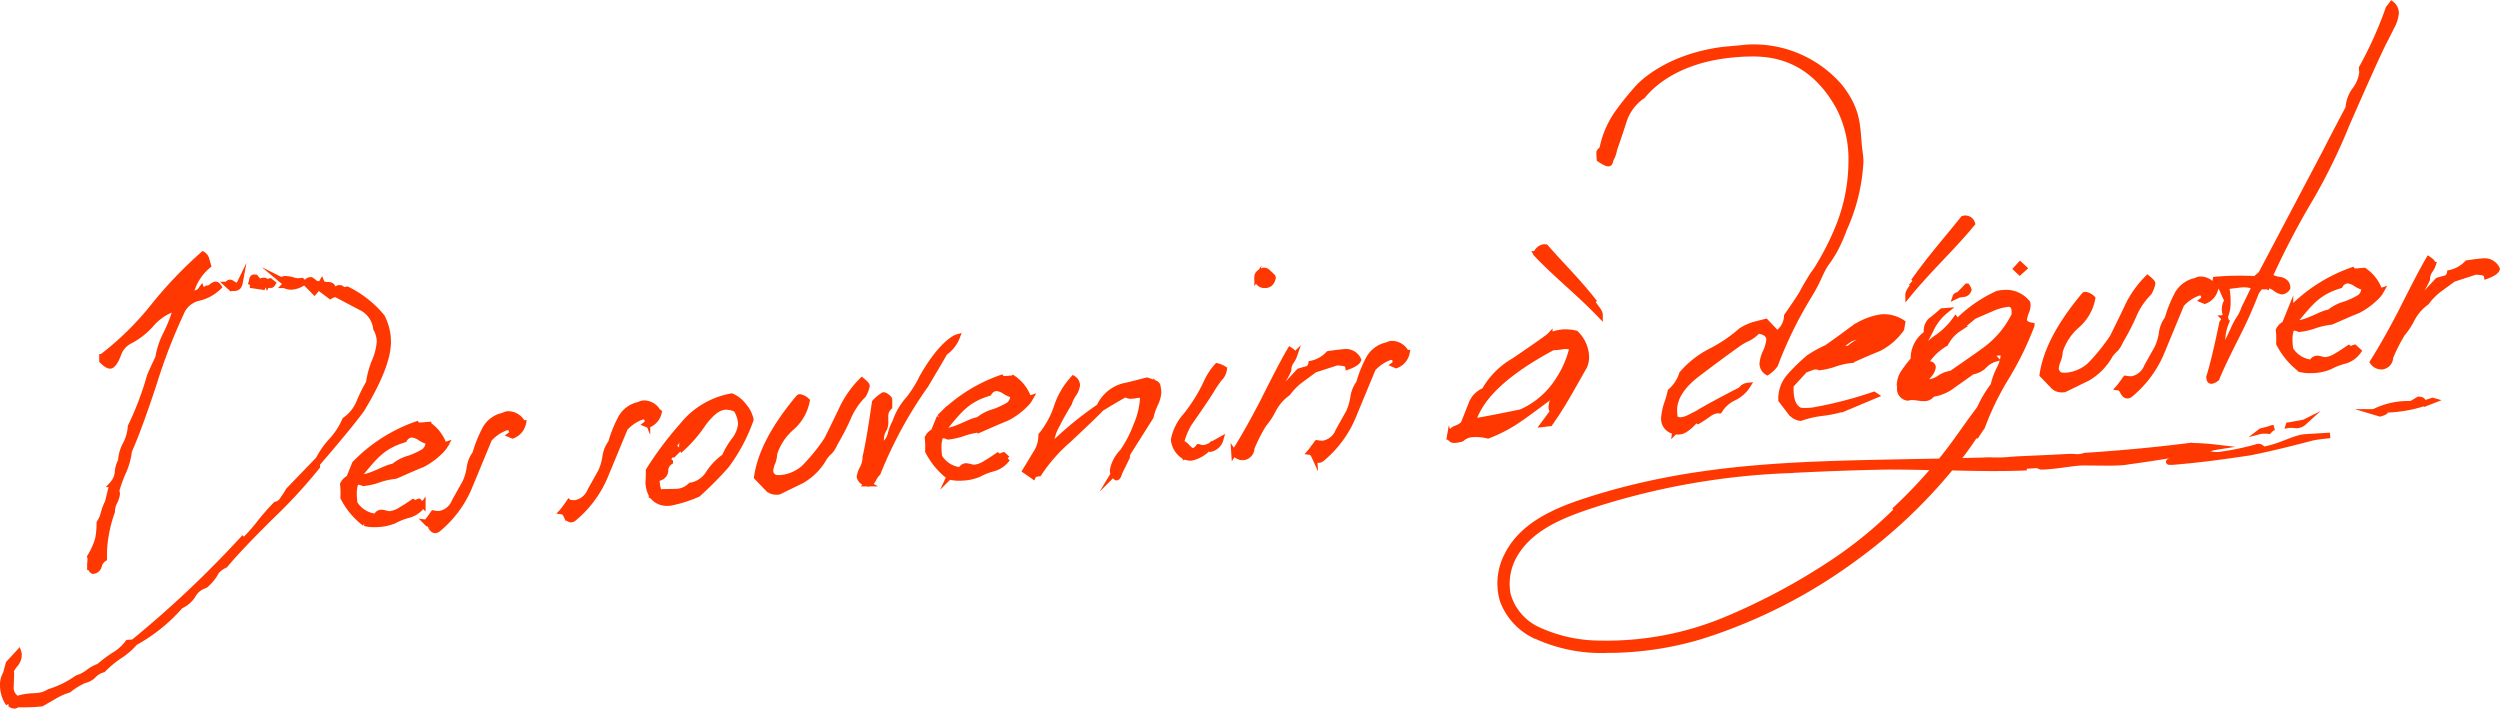 <svg xmlns="http://www.w3.org/2000/svg" width="227.162" height="64.389" viewBox="0 0 227.162 64.389">
  <path id="Union_3" data-name="Union 3" d="M-2804-1409.67c-.13-.09-.2-.119-.264-.113a3.012,3.012,0,0,1-.527-1.711,1.965,1.965,0,0,1,.265-1.013l.262-.947.921-1a.7.7,0,0,1,.033.263,1.374,1.374,0,0,1-.426.926l-.3.454a2.015,2.015,0,0,1,.032.362c0,.229-.032.6-.032,1.027a1.169,1.169,0,0,0,.559,1.179,5.329,5.329,0,0,1,1.48-.249l.229-.016a2.4,2.4,0,0,0,1.184-.362,8.945,8.945,0,0,0,2.562-1.262,3.25,3.25,0,0,0,.987-.507,3.342,3.342,0,0,1,.982-.544,11.347,11.347,0,0,1,1.384-1.037,4.246,4.246,0,0,0,1.249-1.124l.493-.038a95.809,95.809,0,0,0,9.926-9.36l.129.12a15.119,15.119,0,0,0,1.448-1.635,20.475,20.475,0,0,1,1.444-1.641.938.938,0,0,0,.657-.513,6.824,6.824,0,0,0,.493-.767l2.729-2.83a7.654,7.654,0,0,1,1.216-1.721,6.615,6.615,0,0,0,1.184-1.846,3.626,3.626,0,0,0,1.283-1.588,14.049,14.049,0,0,1,.886-1.792,8.012,8.012,0,0,1,.491-1.86,5.612,5.612,0,0,0,.49-1.891,2.529,2.529,0,0,0-.328-1.166,2.434,2.434,0,0,0-1.409-1.939l-2.236-1.179a1.193,1.193,0,0,0-.5.171l-1.083-.807-.36.426-.79-.8c.129-.208.262-.284.36-.291a.548.548,0,0,1,.4.2.8.8,0,0,0,.458.161.316.316,0,0,0,.231-.152c.066.164.262.213.524.228.262-.024.428.061.494.256l-.1.139c.066.026.1.057.167.052a1.685,1.685,0,0,0,.294-.09.385.385,0,0,1,.229-.081c.166-.013.264.076.36.267.032-.068.166-.111.363-.13a9.546,9.546,0,0,1,3.156,2.494,4.952,4.952,0,0,1,.557,2.274c0,1.487-.823,3.541-2.4,6.147-.823,1.124-2.168,2.752-4.041,4.919v.266a46.3,46.3,0,0,1-4.141,4.5c-2.037,2.014-3.421,3.481-4.209,4.437a3.177,3.177,0,0,0-.79.559,4.025,4.025,0,0,1-1.048,1.307,1.893,1.893,0,0,0-1.12.915,2.533,2.533,0,0,1-1.118.951,15.3,15.3,0,0,1-4.141,3.337,6.49,6.49,0,0,1-1.445,1.24,9.307,9.307,0,0,0-1.443,1.21,1.831,1.831,0,0,0-.858.5,1.555,1.555,0,0,1-.821.464,6.054,6.054,0,0,0-1.445.876,5.856,5.856,0,0,0-1.283.566c-.788.459-1.181.688-1.214.69l-.427.036q-.691.053-1.775.042a.379.379,0,0,1-.229.116h-.023A.776.776,0,0,1-2804-1409.67Zm138.179-6.425a5.758,5.758,0,0,1-2.693-3.108,5.539,5.539,0,0,1,.446-4.139c1.33-2.608,4.136-3.872,6.764-4.762,9.987-3.325,19.443-3.455,29.455-3.654,1.062-.022,2.093-.038,3.128-.057,1.52-1.87,2.411-3.327,3.554-4.79a10.442,10.442,0,0,1,1.254-2.116,6.272,6.272,0,0,1,.559-1.534,3.139,3.139,0,0,0,.363-1.252c0-.069-.033-.13-.033-.2l-.36.029a.583.583,0,0,0-.164-.383,1.2,1.2,0,0,0-.365.722l.2.215a2.212,2.212,0,0,0-1.017.613,1.9,1.9,0,0,1-1.087.549l-1.737,1.229a3.972,3.972,0,0,1-1.906.816.845.845,0,0,1-.659.383,3.3,3.3,0,0,1-.658-.05,3.637,3.637,0,0,0-.591-.052c-.131.012-.262.055-.328.059a.827.827,0,0,1-.725-.869,1.262,1.262,0,0,1,.031-.3c0-.067-.031-.13-.031-.2a2.167,2.167,0,0,1,.427-1.058,11.813,11.813,0,0,1,.821-1.057v-.263a2.73,2.73,0,0,1,1.216-2.118.9.9,0,0,1-.032-.293,1.266,1.266,0,0,1,.4-.89c.363-.266.69-.554,1.02-.845l.325-.026a4.79,4.79,0,0,0-1.377,1.8c-.363.688-.725,1.38-1.052,2.066l.2.119a4.564,4.564,0,0,1,1.513-1.612,6.7,6.7,0,0,0,1.611-1.616l.164.22a12.422,12.422,0,0,1,3.649-2.539,2.951,2.951,0,0,1,.557-.078,2.482,2.482,0,0,1,2.167.918.539.539,0,0,1,.033.228,1.487,1.487,0,0,1-.129.575,3.116,3.116,0,0,0-.2.712c0,.3.227.473.687.54a28.63,28.63,0,0,1-2.265,4.646,25.385,25.385,0,0,0-2.238,4.579c-.161.222-.344.5-.533.8-.054.007-.1.017-.156.023a26.446,26.446,0,0,1-1.644,2.263h.023l2.315-.054.206,0-.105-.009.547-.017a12.528,12.528,0,0,0,1.931-.042l.641-.045,3.061-.138-.218.031.473-.045,1.34-.071c.241,0,.484.007.724.031a2.122,2.122,0,0,0,.714-.123c3.068-.2,6.205-.478,9.524-.9a20.981,20.981,0,0,1,2.327.14l-.774.123.035.031c-2.236.414-4.653.809-6.755,1.1l-.869.123c-.459.033-.891.041-1.326.048l-2.18-.019c-1.029-.012-2.252.314-3.863.374a.379.379,0,0,1-.246-.062.757.757,0,0,0-.461-.056c-1.176.066-2.183.149-3.285.135a6.911,6.911,0,0,1-.9-.054,6.516,6.516,0,0,0-.911-.053c-.62.022-1.733.055-2.407.085l-.054.064h.045c2.67.045,4.426.057,6.825.016-2.114.09-4.333.064-6.889,0a46.981,46.981,0,0,1-8.745,8.231,47.721,47.721,0,0,1-13.964,7.1,29.689,29.689,0,0,1-7.611,1.237q-.427.012-.859.012A14.234,14.234,0,0,1-2665.819-1416.1Zm32.091-15.218c-2.78.055-5.675.154-8.965.329a65.964,65.964,0,0,0-17.489,3.1c-2.691.88-5.518,1.952-7.038,4.286a5.238,5.238,0,0,0-.8,3.882,5.037,5.037,0,0,0,2.523,3.1,13.528,13.528,0,0,0,5.855,1.34,28.155,28.155,0,0,0,11.453-2.173,58.137,58.137,0,0,0,9.454-5.032,38.158,38.158,0,0,0,5.56-4.431c1.352-1.295,1.874-1.962.442-.615a45.7,45.7,0,0,0,3.542-3.725c-1.141-.031-2.412-.06-3.666-.06C-2633.146-1431.318-2633.438-1431.317-2633.728-1431.313Zm1.127-.4c.765.019,1.712.022,2.443-.007-.363-.017-.753-.029-1.178-.029C-2631.727-1431.752-2632.147-1431.741-2632.6-1431.716Zm13.71-.31c-.157-.022-.231-.048.018-.085l.011,0-.154.014h0l-.028,0-.578.057.214,0C-2619.216-1432.042-2619.047-1432.036-2618.891-1432.025Zm9.689-.62.534.106c.593-.075.713-.161.323-.187a21.622,21.622,0,0,0,3.811-.232c-.092-.09-.089-.209-.465-.216l-.737.212a6.342,6.342,0,0,0-.658-.033A16.013,16.013,0,0,0-2609.2-1432.645Zm-20.193-7.69a1.4,1.4,0,0,1-.329.656,2.375,2.375,0,0,0-.4.591.8.8,0,0,0,.4.068,2.261,2.261,0,0,0,.985-.41,2.469,2.469,0,0,1,1.021-.376c1.9-1.313,2.956-2.057,3.185-2.241a8.6,8.6,0,0,0,2.532-3.082v-.262c0-.464-.166-.684-.5-.724a5.184,5.184,0,0,0-1.643.462l-1.508.651-1.382,1.136a3.56,3.56,0,0,0-1.219,1.354,5.1,5.1,0,0,0-2.233,2.624l.856-.76A.288.288,0,0,1-2629.4-1440.335Zm-167.473,17.954c0-.2.035-.4.035-.53a1.084,1.084,0,0,0-.035-.23,6.836,6.836,0,0,0,.724-1.614,7.373,7.373,0,0,0,.132-1.465,3.05,3.05,0,0,0,.4-.956,4.853,4.853,0,0,1,.358-.923l.4-1.621a1.921,1.921,0,0,0,.493-1.031,2.561,2.561,0,0,1,.3-1.112,3.615,3.615,0,0,1,.46-1.56,4.086,4.086,0,0,0,.428-1.56,28.349,28.349,0,0,0,1.744-4.6c.229-.549.491-1.1.753-1.65a7.34,7.34,0,0,1,.722-2.172,13.392,13.392,0,0,0,.856-2.153l-.131-.122a4.863,4.863,0,0,0-2.1,1.456,6.6,6.6,0,0,1-1.974,1.512,2.131,2.131,0,0,0-.986,1.207c-.262.681-.527,1-.723,1.018-.164.012-.426-.133-.758-.471v-.363a26.881,26.881,0,0,0,4.635-4.539,38.054,38.054,0,0,1,4.536-4.762.783.783,0,0,1,.33.437l.164.582a4.8,4.8,0,0,0-1.545,2.341.363.363,0,0,0,.332.17.863.863,0,0,0,.458-.231l.131-.18a.235.235,0,0,0,.231.148l.262-.186.2-.017a.989.989,0,0,0,.262-.184,1.141,1.141,0,0,1,.3-.156c.129-.01.229.083.329.236a3.871,3.871,0,0,1-1.842,1.011,2.267,2.267,0,0,0-1.611,1.417,50.172,50.172,0,0,0-2.4,6.211c-.987,3.024-1.777,5.1-2.3,6.271a6.486,6.486,0,0,1-.493,1.827,11.2,11.2,0,0,0-.657,1.805,1.044,1.044,0,0,1,.063.258,2.2,2.2,0,0,1-.259.781,2.013,2.013,0,0,0-.2.845,12.347,12.347,0,0,0-.72,3.6v.661a1.091,1.091,0,0,0-.465.629.617.617,0,0,1-.557.509A.607.607,0,0,1-2796.868-1422.381Zm6.837-23.5a2.8,2.8,0,0,0,1.842-2Zm24.135,20.014c-.1-.222-.231-.378-.4-.4a10.109,10.109,0,0,0,.625-.842,2.168,2.168,0,0,0,.591.05,1.8,1.8,0,0,0,1.347-1.131l.951-1.695a4.8,4.8,0,0,0,.4-1.355,2.793,2.793,0,0,1,.528-1.3,11.091,11.091,0,0,1,.821-2.083,2.439,2.439,0,0,1,1.742-1.364.937.937,0,0,1,.426-.135,1.491,1.491,0,0,1,1.185.6c0,.064.066.125.2.213a1.565,1.565,0,0,1-.986,1.171l-.2-.085c.1-.074.133-.107.133-.308a.933.933,0,0,1-.068-.325,1.97,1.97,0,0,0-.4-.038,3.786,3.786,0,0,0-1.577,1.056l-1.84,4.445a9.909,9.909,0,0,1-2.794,3.73.474.474,0,0,1-.262.121h-.022C-2765.647-1425.54-2765.77-1425.659-2765.9-1425.87Zm-6.018-.317a6.877,6.877,0,0,1-1.94-2.329,7.451,7.451,0,0,0-.033-1.219,1.27,1.27,0,0,1,.563-.575l.524-1.3a14.529,14.529,0,0,1,5.621-3.592c.066.094.2.118.428.1l.655-.052a3.7,3.7,0,0,1,1.415,1.872l.13-.045-.1.175a2.5,2.5,0,0,1-.36.424,6.655,6.655,0,0,1-1.611,1.186c-.821.331-1.643.7-2.464,1.06a7.214,7.214,0,0,0-1.448.31,6.054,6.054,0,0,1-1.479.35,1.18,1.18,0,0,0-.557-.121c-.068,0-.1.04-.133.045a2.982,2.982,0,0,0-.164,1.07,6.974,6.974,0,0,0,.066.823,2.513,2.513,0,0,0,1.941,1.2.534.534,0,0,1,.458-.37,1.619,1.619,0,0,1,.4.069,1.44,1.44,0,0,0,.393.066,2.4,2.4,0,0,0,1.051-.414c.4-.227.723-.454,1.055-.677l.2.147a.728.728,0,0,1,.327-.189l.363.336a2.335,2.335,0,0,1-1.251.895,5.866,5.866,0,0,0-1.377.537,4.438,4.438,0,0,1-1.32.3c-.152.012-.3.018-.438.018A3.329,3.329,0,0,1-2771.914-1426.187Zm4.239-8.044a.869.869,0,0,0-.622.445c-1.94.585-2.628,1.47-3.947,3.061a3.163,3.163,0,0,0-.26.385l.292-.026c1.021-.078,2.271-.937,2.929-.989a3.749,3.749,0,0,1,1.443-.745,7.248,7.248,0,0,0,1.349-.637,1.01,1.01,0,0,0,.361-.889,2.117,2.117,0,0,1-.756-.339,1.547,1.547,0,0,0-.748-.267Zm14.109,7.379c-.1-.222-.231-.379-.4-.4.033-.036.265-.318.625-.841a2.07,2.07,0,0,0,.591.05,1.807,1.807,0,0,0,1.347-1.13l.951-1.7a4.772,4.772,0,0,0,.4-1.354,2.806,2.806,0,0,1,.528-1.3,11.071,11.071,0,0,1,.821-2.083,2.443,2.443,0,0,1,1.742-1.364.951.951,0,0,1,.426-.13,1.475,1.475,0,0,1,1.185.6c0,.064.066.125.2.215a1.559,1.559,0,0,1-.987,1.169l-.2-.083c.1-.076.133-.106.133-.308a.943.943,0,0,1-.067-.327,1.866,1.866,0,0,0-.393-.033,3.682,3.682,0,0,0-1.578,1.054l-1.841,4.444a9.94,9.94,0,0,1-2.792,3.728.461.461,0,0,1-.265.122h-.022C-2753.317-1426.52-2753.44-1426.637-2753.565-1426.852Zm120.836-.682-.171.161Zm-113.047-1.126a2.562,2.562,0,0,1-.36-1.23c.033-.367.033-.732.033-1.1a31.069,31.069,0,0,1,3.054-4.078,7.4,7.4,0,0,1,4.5-2.674,2.679,2.679,0,0,1,1.118.9,2.645,2.645,0,0,1,.622,1.242,15.859,15.859,0,0,1-2.2,4.144,32.532,32.532,0,0,1-2.6,2.622,12.038,12.038,0,0,1-2.533.8c-.085.007-.167.01-.247.01A1.656,1.656,0,0,1-2745.777-1428.66Zm.428-1.427a3.2,3.2,0,0,0,.2,1.047l1.579-.029a1.888,1.888,0,0,0,1.279-.563,2.352,2.352,0,0,0,1.643-1.124,5.744,5.744,0,0,1,1.448-1.5,7.238,7.238,0,0,1,.853-1.458,2.831,2.831,0,0,0,.626-1.507,2.739,2.739,0,0,0-.43-1.318,2.08,2.08,0,0,0-1.017-.218c-.625.05-1.248.563-1.939,1.475a12.03,12.03,0,0,1-1.94,2.274.537.537,0,0,1-.033-.228c0-.3.231-.615.658-1.012a2.26,2.26,0,0,0,.757-.954,6.693,6.693,0,0,0-2.3,2.2l.166-.175.358.337-.358.357-.166-.154a.728.728,0,0,1-.167.343l-.229-.144c-.2.014-.3.189-.3.553l.166-.18.36.3a.919.919,0,0,0-.426.726.734.734,0,0,1-.461.7l-.163-.118a.815.815,0,0,1-.033-.331A1.831,1.831,0,0,0-2745.348-1430.087Zm9.994.663-.919-.954c.3-2.142,1.543-4.556,3.81-7.249.032-.005.065-.041.1-.043a1.21,1.21,0,0,1,.659.346,4.266,4.266,0,0,1-1.415,2.459,5.227,5.227,0,0,0-1.543,2.341,2.525,2.525,0,0,1-.167.809,2.59,2.59,0,0,0-.2.746.658.658,0,0,0,.559.648,1.568,1.568,0,0,1,.206,0,1.683,1.683,0,0,0,.189,0,3.745,3.745,0,0,0,2.072-.892,17.249,17.249,0,0,0,2.1-2.585c.032-.068.49-.966,1.279-2.615a9.246,9.246,0,0,1,1.908-2.767c.3.24.461.427.461.492a2.559,2.559,0,0,1-.33.855,6.588,6.588,0,0,0-1.409,2.128,22.952,22.952,0,0,1-1.186,2.279,2.554,2.554,0,0,1-.425.7,3.485,3.485,0,0,0-.494.537,5.52,5.52,0,0,1-2.069,2.118l-2.1,1.025-.136.01c-.037,0-.073,0-.11,0A1.051,1.051,0,0,1-2735.355-1429.424Zm9.151-.365a.2.2,0,0,0-.112-.025.812.812,0,0,1-.626-.611,2.648,2.648,0,0,1,.3-.816,2.2,2.2,0,0,0,.231-.847v-.133c.26-1.079.524-2.719.854-4.963a3.68,3.68,0,0,1,.79-.658c.131-.012.259.078.425.229a.278.278,0,0,1,.132.254v.6a1.114,1.114,0,0,0-.36.921v.362a1.594,1.594,0,0,1-.1.67,1.843,1.843,0,0,0-.3.983,1.77,1.77,0,0,0,.1.589,1.784,1.784,0,0,0,.753-1.084,4.4,4.4,0,0,1,.426-1.094,5.868,5.868,0,0,1,1.219-2.083,10.581,10.581,0,0,0,1.216-1.948c1.873-3.294,3.189-3.664,3.189-3.664a3.059,3.059,0,0,1-1.12,1.416c-.363.655-.952,1.625-1.707,2.913a38.6,38.6,0,0,0-4.375,8.025,1.83,1.83,0,0,0-.391.558c-.2.346-.3.419-.463.434h-.005A.167.167,0,0,1-2726.2-1429.79Zm7.415-.622a6.866,6.866,0,0,1-1.937-2.328,7.106,7.106,0,0,0-.035-1.219,1.284,1.284,0,0,1,.561-.577l.527-1.3a14.41,14.41,0,0,1,5.621-3.59c.065.094.2.118.425.1l.655-.055a3.709,3.709,0,0,1,1.417,1.872l.132-.045-.1.176a2.369,2.369,0,0,1-.363.421,6.467,6.467,0,0,1-1.611,1.188c-.821.334-1.644.7-2.464,1.058a7.173,7.173,0,0,0-1.445.314,6.314,6.314,0,0,1-1.48.35,1.154,1.154,0,0,0-.559-.122c-.065,0-.1.04-.133.042a3.021,3.021,0,0,0-.161,1.072,6.837,6.837,0,0,0,.066.824,2.506,2.506,0,0,0,1.939,1.2.528.528,0,0,1,.46-.367,1.747,1.747,0,0,1,.393.067,1.584,1.584,0,0,0,.4.067,2.423,2.423,0,0,0,1.048-.412c.394-.231.724-.456,1.052-.679l.2.148a.739.739,0,0,1,.329-.189l.36.331a2.278,2.278,0,0,1-1.248.895,6.154,6.154,0,0,0-1.38.54,4.433,4.433,0,0,1-1.315.305q-.222.017-.428.017A3.462,3.462,0,0,1-2718.789-1430.411Zm4.237-8.046a.877.877,0,0,0-.622.445c-1.94.587-2.628,1.47-3.945,3.06a3.008,3.008,0,0,0-.262.386l.3-.024c1.02-.083,2.266-.94,2.925-.992a3.817,3.817,0,0,1,1.445-.745,7.19,7.19,0,0,0,1.347-.636,1.006,1.006,0,0,0,.36-.89,2.16,2.16,0,0,1-.756-.336,1.564,1.564,0,0,0-.75-.269Zm10.689,7.783a.6.6,0,0,1-.068-.357,3.135,3.135,0,0,1,.886-1.659,11,11,0,0,0,1.253-2.417,7.417,7.417,0,0,0,.589-2.362.827.827,0,0,0-.032-.3.87.87,0,0,0-.426-.064c-.1.007-.2.048-.329.057l-.164.012a.892.892,0,0,1-.627-.144c-.755.421-1.475.845-2.2,1.3-.394.428-1.381,1.365-2.957,2.847a14.857,14.857,0,0,0-2.694,3.06c-.3.023-.461.1-.526.241l-.725-.506.922-1.526a2.945,2.945,0,0,0,.526-1.565v-.135a8.174,8.174,0,0,0,1.415-2.591,7,7,0,0,1,1.51-2.568.772.772,0,0,1,.36.6,1.778,1.778,0,0,1-.327.822,3.01,3.01,0,0,0-.4.825c-.393.658-.756,1.281-1.083,1.936a4.265,4.265,0,0,0-.594,2,31.551,31.551,0,0,1,4.4-3.625,3.376,3.376,0,0,1,2.17-1.86c.723-.154,1.415-.343,2.17-.535l.625.215c.231.08.36.2.36.367a3.28,3.28,0,0,1,.066.525,2.826,2.826,0,0,1-.292,1.049,4.929,4.929,0,0,0-.4,1.156l-2.135,3.381-.033.3-.691,1.41s-.1.438-.265.45h0C-2703.638-1430.333-2703.734-1430.426-2703.862-1430.674Zm98.8-1.839a2.465,2.465,0,0,1,.9.035,2.434,2.434,0,0,0,.924.033,23.645,23.645,0,0,0,3.241-.677.422.422,0,0,1,.479.087c.083.075.146.149.259.114,1.59-.3,2.72-1.072,3.753-1.122l2.191-.132c-.528.061-1.052.1-1.6.215-1.943.507-3.779.973-5.706,1.356-2.387.348-4.122.606-6.8.838-.174.014-.3.02-.391.02C-2608.641-1431.745-2606.114-1432.29-2605.065-1432.513Zm-80.547.256c-.1-.222-.231-.378-.393-.4.032-.036.262-.318.625-.841a2.194,2.194,0,0,0,.589.05,1.809,1.809,0,0,0,1.349-1.134l.952-1.7a4.979,4.979,0,0,0,.4-1.354,2.833,2.833,0,0,1,.526-1.3,11.131,11.131,0,0,1,.821-2.083,2.465,2.465,0,0,1,1.742-1.366,1.029,1.029,0,0,1,.427-.13,1.481,1.481,0,0,1,1.183.6c0,.064.066.125.2.215a1.568,1.568,0,0,1-.986,1.172l-.2-.086c.1-.076.131-.109.131-.308a.961.961,0,0,1-.066-.327,2,2,0,0,0-.392-.035,3.716,3.716,0,0,0-1.579,1.053l-1.842,4.447a9.964,9.964,0,0,1-2.792,3.73.488.488,0,0,1-.262.121h-.023C-2685.361-1431.925-2685.488-1432.046-2685.613-1432.257Zm-11.8.012a2,2,0,0,1-.984-1.543,4.643,4.643,0,0,1,1.115-2.206,14.62,14.62,0,0,0,1.84-2.958,5.964,5.964,0,0,1,.989-1.534,2.119,2.119,0,0,1,.654.279,1.442,1.442,0,0,1-.458.895s-.562.774-.661.98c-.227.381-.753,1.183-1.609,2.412a6.184,6.184,0,0,0-1.181,2.442c.164-.014.358.138.557.353.229.248.394.367.526.355s.3-.123.493-.37a1.311,1.311,0,0,0,.461.094,1.782,1.782,0,0,0,.786-.326l.76-.427a1.229,1.229,0,0,1-.921.868l-.164-.118a2.964,2.964,0,0,1-1.579.918c-.033,0-.065,0-.1,0A1.3,1.3,0,0,1-2697.416-1432.246Zm4.5-.355c.756-1.188,1.644-2.745,2.631-4.646,1.085-2.172,1.906-3.756,2.465-4.693.264.176.394.329.394.5a2.023,2.023,0,0,1-.264.513,1.376,1.376,0,0,0-.265.819,6.451,6.451,0,0,1-1.15,1.778,2.911,2.911,0,0,0-.856,1.491c0,.066.033.1.033.13.563-.741,1.548-1.843,2.929-3.308.2-.05.426-.132.688-.187a.587.587,0,0,0,.4-.5,2.974,2.974,0,0,0,1.579-.887c.886-.132,1.415-.175,1.545-.187a1.25,1.25,0,0,1,1.181.734c-.068.2-.36.423-.954.636-.032-.2-.194-.284-.426-.327-.362-.041-.559-.057-.559-.057l-2.039.658-1.312.966a5.639,5.639,0,0,0-1.12,1.147,4.331,4.331,0,0,0-1.345,1.56,6.284,6.284,0,0,1-.856,1.292,14.818,14.818,0,0,0-1.085,2.142.865.865,0,0,1-.823.857l-.046,0A1.02,1.02,0,0,1-2692.913-1432.6Zm84.382-.132q.106,0,.185.007Zm-64.788-1.3a.855.855,0,0,1,.527-.77,1.94,1.94,0,0,0,.723-.419l.692-1.746a2.1,2.1,0,0,1,1.213-1.285,7.181,7.181,0,0,1,2.729-2.732c1.971-1.348,3.056-2.1,3.22-2.274a4.243,4.243,0,0,1,1.185-.3,4.028,4.028,0,0,1,1.181.109,3.11,3.11,0,0,1,.954,2.1,2.1,2.1,0,0,1-.164.876c-1.15,2.043-1.906,3.361-2.3,3.955-.269.438-.556.845-.84,1.259-.2.012-.4.05-.6.071l.849-1.15a.755.755,0,0,1-.133-.421,2.605,2.605,0,0,1,.066-.4.786.786,0,0,0,.1-.305.492.492,0,0,0-.133-.319c-1.644,1.221-2.563,1.888-2.793,2.042a13.482,13.482,0,0,1-2.992,1.6,4.389,4.389,0,0,0-1.344-.126,1.6,1.6,0,0,0-1.052.414,3.635,3.635,0,0,1-.591.112l-.055,0A.424.424,0,0,1-2673.318-1434.029Zm2.138-1.427c.853-.132,2.3-.412,4.37-.842a7.673,7.673,0,0,0,3.318-2.845,9.055,9.055,0,0,0,1.316-3.018,1.754,1.754,0,0,0-.821-.1,5.261,5.261,0,0,1-.661.088c-.161.012-.227.019-.227-.017Q-2670.145-1438.866-2671.18-1435.457Zm18.344.922a1.158,1.158,0,0,1-1.02-1.174,5.4,5.4,0,0,1,.262-1.313,8.246,8.246,0,0,0,.332-1.15,3.5,3.5,0,0,0,1.05-1.6,8.561,8.561,0,0,1,2.628-2.064,13.215,13.215,0,0,0,2.761-1.875,5.17,5.17,0,0,1,1.118-.518l1.118-.286,1.017,1.075a1.97,1.97,0,0,0,.888-1.59c.69-.985,1.151-1.68,1.38-2.064.36-.688.463-.829.922-1.6l.4-.561a24.287,24.287,0,0,0,2.1-4.17,15.97,15.97,0,0,0,1.05-5.543,10.292,10.292,0,0,0-1.115-5.008c-2.53-4.594-6.113-4.937-8.217-4.871-.392,0-.787.029-1.15.059-5.586.443-7.854,3.07-8.381,3.678-.065.068-.065.1-.1.106a4.373,4.373,0,0,0-1.672,2.218c-.433,1.358-.891,2.651-.891,2.651a2.4,2.4,0,0,1-.262.786c-.1.2-.1.471-.262.482-.229.019-.821-.4-.821-.4s-.032-.293-.032-.495v-.13c.066-.206.262-.221.294-.421a8.5,8.5,0,0,1,1.574-3.434c.6-.84,1.515-1.874,1.515-1.874s2.135-2.687,7.332-3.529c.755-.126,2.1-.2,2.5-.266l.328-.023a10.35,10.35,0,0,1,8.381,3.632c1.807,2.371,1.48,3.723,1.774,5.948a6.254,6.254,0,0,1,.069.79,16.828,16.828,0,0,1-1.481,6.106,17.944,17.944,0,0,1-.755,1.747,11.182,11.182,0,0,1-.922,1.462c-.427.6-.755,1.614-1.314,2.518l-.393.662a36.775,36.775,0,0,0-2.9,5.988,2.747,2.747,0,0,1-.722.687.94.94,0,0,1-.459-.793,3.106,3.106,0,0,1,.327-1.117,3.623,3.623,0,0,0,.294-1.049c0-.464-.362-.734-1.019-.817a3.062,3.062,0,0,1-.854.668,4.922,4.922,0,0,0-.951.54c-1.249.889-2.5,1.82-3.713,2.742-1.382,1.07-2.072,2.149-2.072,3.276a5.97,5.97,0,0,0,.066.722.838.838,0,0,0,.559.154,2.174,2.174,0,0,0,.788-.261c.461-.237.725-.357.758-.391.886-.535,2.2-1.235,3.877-2.1a.862.862,0,0,1,.625-.379,3,3,0,0,1-1.281,1.127,3.012,3.012,0,0,0-1.283,1.159.358.358,0,0,1-.1-.008.385.385,0,0,0-.1-.006,1.668,1.668,0,0,0-.824.36c-.525.372-.853.565-.919.6l-.166-.151c-.625.71-1.118,1.079-1.511,1.112-.069,0-.131.01-.19.01A.576.576,0,0,1-2652.836-1434.534Zm53.233-.028.722-.188c-.236.1-.152.15.011.188A4.72,4.72,0,0,0-2599.6-1434.562Zm.727-.19.01,0-.015,0Zm.218-.084.251-.042-.46.123Zm1.564-.264,1.417-.258a1.112,1.112,0,0,1-.673.289A4.007,4.007,0,0,0-2597.094-1435.1Zm-45.321-1.255-.788-1.031v-.229a3.042,3.042,0,0,1,.756-1.913,16.091,16.091,0,0,1,1.774-1.728,11.391,11.391,0,0,1,1.611-.892c.821-.561,1.612-1.155,2.367-1.711a5.947,5.947,0,0,1,2.628-1.068,3.039,3.039,0,0,1,1.905.509l-.1.571a5.6,5.6,0,0,1-2.069,1.786c-.821.329-1.642.694-2.464,1.056a7.482,7.482,0,0,0-1.448.312,6.2,6.2,0,0,1-1.477.353.666.666,0,0,0-.393-.071.805.805,0,0,0-.266.055l-.657.25-1.279,1.392v.331c0,1.057.294,1.73.884,1.948a5.271,5.271,0,0,0,1.084-.019,36.706,36.706,0,0,0,5.588-1.436l.131.087-2.824,1.185a11.145,11.145,0,0,1-2.007.424,9.384,9.384,0,0,0-1.973.454A1.4,1.4,0,0,1-2642.415-1436.354Zm6.968-7.106-1.447.511a16.053,16.053,0,0,1-1.644,1.057,8.986,8.986,0,0,1,1.513-.187,4.3,4.3,0,0,1,1.513-.883,5.52,5.52,0,0,0,1.509-.878A11.122,11.122,0,0,0-2635.447-1443.461Zm46.1,7.154a6.923,6.923,0,0,1,3.395-.736l.676-.4c.38-.009.414.192.538.343l.741-.245.031.009-.73.284-.042-.047a12.054,12.054,0,0,1-3.763.609c.395.026.3.188-.273.355Zm-22.787-1.8c-.1-.222-.231-.379-.4-.4.032-.036.262-.318.625-.841a2.2,2.2,0,0,0,.591.048,1.8,1.8,0,0,0,1.347-1.13l.951-1.7a4.793,4.793,0,0,0,.4-1.354,2.832,2.832,0,0,1,.526-1.3,11.194,11.194,0,0,1,.821-2.081,2.445,2.445,0,0,1,1.744-1.363.959.959,0,0,1,.426-.132,1.478,1.478,0,0,1,1.185.6c0,.064.066.126.2.216a1.564,1.564,0,0,1-.987,1.169l-.2-.083c.1-.074.13-.109.13-.311a.957.957,0,0,1-.065-.321,1.916,1.916,0,0,0-.4-.039,3.736,3.736,0,0,0-1.577,1.056l-1.84,4.445a9.939,9.939,0,0,1-2.794,3.73.468.468,0,0,1-.262.121h-.022C-2611.884-1437.771-2612.008-1437.89-2612.134-1438.1Zm-6.412-.616-.919-.954c.3-2.139,1.543-4.553,3.81-7.249.032,0,.065-.038.1-.041a1.179,1.179,0,0,1,.659.346,4.287,4.287,0,0,1-1.412,2.459,5.2,5.2,0,0,0-1.545,2.341,2.531,2.531,0,0,1-.167.809,2.573,2.573,0,0,0-.2.743.654.654,0,0,0,.559.649,1.448,1.448,0,0,1,.2,0,1.8,1.8,0,0,0,.2,0,3.727,3.727,0,0,0,2.072-.892,17.306,17.306,0,0,0,2.1-2.582c.032-.071.49-.968,1.279-2.617a9.214,9.214,0,0,1,1.908-2.765c.3.237.461.424.461.492a2.51,2.51,0,0,1-.33.852,6.624,6.624,0,0,0-1.409,2.128,23.371,23.371,0,0,1-1.185,2.279,2.585,2.585,0,0,1-.426.7,3.384,3.384,0,0,0-.493.537,5.519,5.519,0,0,1-2.07,2.119l-2.1,1.024-.136.013c-.036,0-.072,0-.108,0A1.056,1.056,0,0,1-2618.546-1438.718Zm14.235-.769c.33-1.051.72-2.7,1.184-4.926l.262-.35-.1-.092c.13-.01.193.085.193.315v.167a4.256,4.256,0,0,0-.292,1.181c-.066.765-.133,1.134-.133,1.167a2.436,2.436,0,0,0,.594-.741l.427-.893a8.541,8.541,0,0,1,.524-1.036,3.886,3.886,0,0,0,.524-1.035l.956-1.959a2.681,2.681,0,0,0-1.281-.166c-.922.106-1.352.173-1.286.168a6.592,6.592,0,0,1,.136,1.346,3.508,3.508,0,0,1-.2,1.274,1.852,1.852,0,0,1-.1-.556,1.357,1.357,0,0,1,.231-.777l-.428-.96a1.57,1.57,0,0,0-.657-.739l.033-.237.426-.033a25.71,25.71,0,0,1,3.189-.021l.527-.473,5.848-11.085c.1-.2.788-1.552,2.072-3.972a3.037,3.037,0,0,1,.591-1.635,3.265,3.265,0,0,0,.654-1.571c0-.135-.032-.3-.032-.428a35.289,35.289,0,0,0,2.434-5.422l.3-.388a1.068,1.068,0,0,1,.4.828,3.227,3.227,0,0,1-.428,1.292c-.4.823-.626,1.238-.659,1.306-.363.694-1.508,3.2-3.384,7.486a53.486,53.486,0,0,1-3.254,6.676,72.62,72.62,0,0,0-3.747,7.15,2.28,2.28,0,0,0,.984.317c.43.13.626.348.626.746a.737.737,0,0,1-.492.336,1.342,1.342,0,0,1-.658-.312,1.143,1.143,0,0,0-.657-.244c-.032,0-.1.041-.133.042a.49.49,0,0,0-.262-.045.5.5,0,0,0-.36.225c-.166.213-.265.353-.265.353a41.245,41.245,0,0,1-1.774,3.981c-.922,1.824-1.546,3.136-1.843,3.886a1.064,1.064,0,0,1-.458.234h-.021C-2604.25-1439.106-2604.31-1439.231-2604.31-1439.487Zm8.283-.691a6.855,6.855,0,0,1-1.938-2.329,7.674,7.674,0,0,0-.032-1.219,1.259,1.259,0,0,1,.559-.575l.526-1.3a14.5,14.5,0,0,1,5.619-3.593c.066.1.2.119.428.1l.657-.052a3.662,3.662,0,0,1,1.412,1.872l.133-.045-.1.175a2.28,2.28,0,0,1-.358.424,6.834,6.834,0,0,1-1.611,1.186c-.821.331-1.645.695-2.465,1.055a7.493,7.493,0,0,0-1.447.315,6.058,6.058,0,0,1-1.48.35,1.151,1.151,0,0,0-.559-.123c-.066.005-.1.041-.131.045a2.985,2.985,0,0,0-.166,1.073,7.005,7.005,0,0,0,.067.823,2.5,2.5,0,0,0,1.939,1.2.532.532,0,0,1,.458-.367,1.574,1.574,0,0,1,.4.069,1.476,1.476,0,0,0,.393.066,2.463,2.463,0,0,0,1.055-.414c.4-.229.722-.454,1.054-.679l.2.149a.718.718,0,0,1,.327-.189l.363.333a2.313,2.313,0,0,1-1.251.895,6.217,6.217,0,0,0-1.38.537,4.364,4.364,0,0,1-1.314.306q-.227.017-.437.017A3.349,3.349,0,0,1-2596.028-1440.178Zm4.239-8.047a.876.876,0,0,0-.622.447c-1.94.585-2.631,1.468-3.945,3.058a3.289,3.289,0,0,0-.264.385l.3-.023c1.019-.078,2.268-.937,2.925-.992a3.812,3.812,0,0,1,1.445-.743,7.426,7.426,0,0,0,1.35-.637,1.015,1.015,0,0,0,.36-.89,2.08,2.08,0,0,1-.756-.339,1.565,1.565,0,0,0-.751-.269Zm2.338,7.393c.755-1.188,1.644-2.748,2.628-4.646,1.087-2.17,1.908-3.756,2.465-4.7.266.18.4.334.4.5a1.912,1.912,0,0,1-.266.513,1.375,1.375,0,0,0-.262.816,6.552,6.552,0,0,1-1.147,1.78,2.869,2.869,0,0,0-.856,1.489c0,.067.032.1.032.13.559-.739,1.545-1.844,2.925-3.309.2-.05.428-.134.69-.186a.591.591,0,0,0,.4-.495,3.023,3.023,0,0,0,1.579-.887c.885-.137,1.412-.177,1.542-.187a1.249,1.249,0,0,1,1.184.729c-.066.206-.363.427-.951.642-.033-.2-.2-.284-.428-.329-.36-.04-.559-.057-.559-.057l-2.038.661-1.314.96a5.637,5.637,0,0,0-1.119,1.15,4.341,4.341,0,0,0-1.346,1.562,6.14,6.14,0,0,1-.856,1.29,15.634,15.634,0,0,0-1.083,2.142.863.863,0,0,1-.823.857l-.05,0A1.01,1.01,0,0,1-2589.45-1440.832Zm-76.013-9.836a.913.913,0,0,1,.724-.622.227.227,0,0,1,.081.01.238.238,0,0,0,.084.011c1.545,1.764,2.856,3.018,4.3,4.855l-.129.109.129.122c.2.348.626.743.626,1.075C-2661.684-1447.229-2663.525-1448.636-2665.463-1450.668Zm38.432,3.693.723-.751a1.369,1.369,0,0,1,.167.317.572.572,0,0,1-.363.393l-.527.073-.327.157C-2627.326-1446.886-2627.195-1446.928-2627.032-1446.975Zm-4.01-1.1.131-.142-.131-.122c1.446-2.033,2.789-3.532,4.371-5.51a.448.448,0,0,1,.2-.05.67.67,0,0,1,.654.481c-1.936,2.338-3.841,4.042-5.845,6.484C-2631.666-1447.267-2631.24-1447.7-2631.041-1448.078Zm-153.006.526-.362-.334a.372.372,0,0,1,.262-.189c.066-.005.1.026.166.054a2.892,2.892,0,0,0,.459.263c.1-.009.2-.118.3-.324-.068.369-.2.516-.5.539-.047,0-.094.007-.145.007A1.009,1.009,0,0,1-2784.047-1447.553Zm1.742-.27a1.316,1.316,0,0,0,.164-.478.218.218,0,0,1,.2-.246.115.115,0,0,1,.049.011.2.2,0,0,0,.082.01l.131.154-.131.142a.268.268,0,0,0,.264.113.439.439,0,0,0,.26-.087.435.435,0,0,1,.2-.048c.167-.014.265.078.332.273a.379.379,0,0,1,.262-.22l.262.211c-.066.107-.133.178-.231.184a.744.744,0,0,1-.227-.047.288.288,0,0,0-.166-.022.359.359,0,0,0-.3.22Zm3.12.014.133-.139-.4-.334a.567.567,0,0,1,.328-.125,3.12,3.12,0,0,1,.594.085,2.1,2.1,0,0,0,.556.119l.363-.029c.1.093.131.157.131.192a2.24,2.24,0,0,1-1.017.376c-.035,0-.071,0-.107,0A1.166,1.166,0,0,1-2779.186-1447.808Zm88.373-.743c0-.267.166-.442.494-.568a.214.214,0,0,1,.135-.045.469.469,0,0,1,.361.173,5.28,5.28,0,0,1,.427.4c0,.033.032.062.032.1a.956.956,0,0,1-.3.553.875.875,0,0,1-.3.122c-.042,0-.082,0-.12,0A.652.652,0,0,1-2690.813-1448.552Zm68.975-.756.359-.392.365.337-.4.361Z" transform="translate(2805.038 1473.733)" fill="#ff3700" stroke="#ff3700" stroke-miterlimit="10" stroke-width="0.5"/>
</svg>
